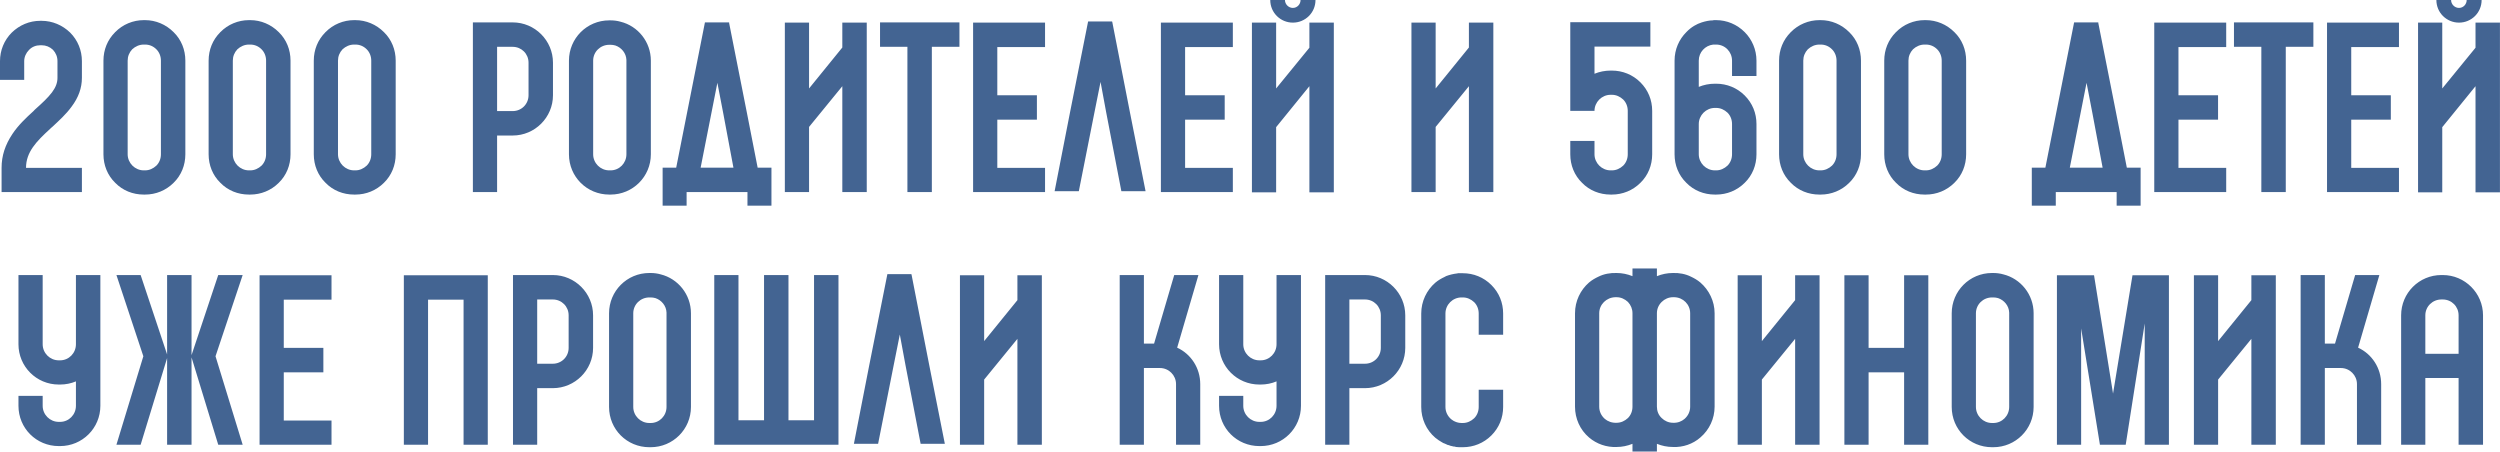 <?xml version="1.0" encoding="UTF-8"?> <svg xmlns="http://www.w3.org/2000/svg" width="663" height="120" viewBox="0 0 663 120" fill="none"><path d="M13.261 34.2C9.66 37.5 6.9 40.32 6.9 44.52H21.721V50.94H0.42V44.52C0.42 41.28 1.38 38.4 3.3 35.52C4.86 33.18 6.9 31.26 8.88 29.46C9.06 29.22 9.3 29.04 9.48 28.86C11.161 27.36 12.72 25.92 13.8 24.48C14.82 23.1 15.241 21.9 15.241 20.64V16.2C15.241 15.06 14.82 14.04 14.04 13.2C13.2 12.42 12.181 12 11.04 12H10.681C9.54 12 8.46 12.42 7.68 13.26C6.9 14.04 6.42 15.12 6.42 16.2V21.18H0V16.2C0 13.38 1.08 10.68 3.12 8.64C5.16 6.66 7.8 5.52 10.681 5.52H11.04C13.861 5.52 16.561 6.66 18.601 8.64L17.101 10.2L18.601 8.64C20.64 10.68 21.721 13.38 21.721 16.2V20.64C21.721 23.34 20.82 25.86 18.96 28.32C17.52 30.3 15.661 31.98 13.861 33.66C13.62 33.84 13.441 34.02 13.261 34.2ZM46.035 8.52C48.075 10.5 49.155 13.2 49.155 16.08V28.5V40.92C49.155 43.8 48.075 46.5 46.035 48.48C43.995 50.52 41.295 51.6 38.475 51.6H38.115C35.235 51.6 32.535 50.52 30.555 48.48C28.515 46.5 27.435 43.8 27.435 40.92V16.08C27.435 13.2 28.515 10.56 30.495 8.58C30.495 8.52 30.495 8.52 30.495 8.52H30.555C32.535 6.48 35.295 5.34 38.115 5.34H38.475C41.295 5.34 43.995 6.48 46.035 8.52ZM43.755 46.2L41.475 43.92C42.255 43.14 42.675 42.06 42.675 40.92V28.5V16.08C42.675 14.94 42.255 13.86 41.475 13.08C40.635 12.24 39.615 11.82 38.475 11.82H38.115C36.975 11.82 35.895 12.3 35.055 13.08C34.275 13.92 33.855 14.94 33.855 16.08V40.92C33.855 42.06 34.335 43.14 35.115 43.92C35.895 44.7 36.975 45.18 38.115 45.18H38.475C39.615 45.18 40.635 44.7 41.475 43.92L43.755 46.2ZM73.926 8.52C75.966 10.5 77.046 13.2 77.046 16.08V28.5V40.92C77.046 43.8 75.966 46.5 73.926 48.48C71.886 50.52 69.186 51.6 66.366 51.6H66.006C63.126 51.6 60.426 50.52 58.446 48.48C56.406 46.5 55.326 43.8 55.326 40.92V16.08C55.326 13.2 56.406 10.56 58.386 8.58C58.386 8.52 58.386 8.52 58.386 8.52H58.446C60.426 6.48 63.186 5.34 66.006 5.34H66.366C69.186 5.34 71.886 6.48 73.926 8.52ZM71.646 46.2L69.366 43.92C70.146 43.14 70.566 42.06 70.566 40.92V28.5V16.08C70.566 14.94 70.146 13.86 69.366 13.08C68.526 12.24 67.506 11.82 66.366 11.82H66.006C64.866 11.82 63.786 12.3 62.946 13.08C62.166 13.92 61.746 14.94 61.746 16.08V40.92C61.746 42.06 62.226 43.14 63.006 43.92C63.786 44.7 64.866 45.18 66.006 45.18H66.366C67.506 45.18 68.526 44.7 69.366 43.92L71.646 46.2ZM101.816 8.52C103.856 10.5 104.936 13.2 104.936 16.08V28.5V40.92C104.936 43.8 103.856 46.5 101.816 48.48C99.776 50.52 97.076 51.6 94.256 51.6H93.896C91.016 51.6 88.316 50.52 86.336 48.48C84.296 46.5 83.216 43.8 83.216 40.92V16.08C83.216 13.2 84.296 10.56 86.276 8.58C86.276 8.52 86.276 8.52 86.276 8.52H86.336C88.316 6.48 91.076 5.34 93.896 5.34H94.256C97.076 5.34 99.776 6.48 101.816 8.52ZM99.536 46.2L97.256 43.92C98.036 43.14 98.456 42.06 98.456 40.92V28.5V16.08C98.456 14.94 98.036 13.86 97.256 13.08C96.416 12.24 95.396 11.82 94.256 11.82H93.896C92.756 11.82 91.676 12.3 90.836 13.08C90.056 13.92 89.636 14.94 89.636 16.08V40.92C89.636 42.06 90.116 43.14 90.896 43.92C91.676 44.7 92.756 45.18 93.896 45.18H94.256C95.396 45.18 96.416 44.7 97.256 43.92L99.536 46.2ZM135.969 5.94C141.849 5.94 146.649 10.74 146.649 16.62V25.26C146.649 31.14 141.849 35.94 135.969 35.94H131.829V50.94H125.409V5.94H135.969ZM140.169 25.26V16.62C140.169 14.28 138.309 12.42 135.969 12.42H131.829V29.46H135.969C138.309 29.46 140.169 27.6 140.169 25.26ZM164.566 5.76C169.186 6.9 172.606 11.1 172.606 16.08V40.92C172.606 46.86 167.806 51.6 161.926 51.6H161.566C155.626 51.6 150.886 46.86 150.886 40.92V16.08C150.886 10.2 155.626 5.4 161.566 5.4H161.926C162.826 5.4 163.726 5.52 164.566 5.76ZM166.126 40.92V16.08C166.126 16.02 166.126 15.96 166.126 15.9C166.066 14.1 164.806 12.6 163.186 12.06C162.766 11.94 162.346 11.88 161.926 11.88H161.566C159.226 11.88 157.306 13.74 157.306 16.08V40.92C157.306 43.26 159.226 45.18 161.566 45.18H161.926C164.266 45.18 166.126 43.26 166.126 40.92ZM200.928 44.46H204.588V54.54H198.228V50.94H182.088V54.54H175.728V44.46H179.328L186.948 5.94H187.188H193.368V6.12L198.108 30.06L200.928 44.46ZM190.248 21.96L185.808 44.46H194.508L191.808 30.06L190.248 21.96ZM229.862 50.94H223.382V22.86L214.562 33.66V50.94H208.142V6H214.562V23.46L223.382 12.6V6H229.862V50.94ZM233.385 5.94H254.445V12.42H247.125V50.94H240.645V12.42H233.385V5.94ZM277.146 12.48H264.486V25.26H274.986V31.74H264.486V44.52H277.146V50.94H258.066V44.52H261.306H258.066V12.48V6H277.146V12.48ZM299.665 29.82L303.805 50.7H297.385L293.365 29.82L291.865 21.72L290.245 29.82L286.105 50.7H279.685L283.765 29.82L288.565 5.7H288.805H294.925L294.985 5.88L299.665 29.82ZM326.95 12.48H314.29V25.26H324.79V31.74H314.29V44.52H326.95V50.94H307.87V44.52H311.11H307.87V12.48V6H326.95V12.48ZM353.73 51H347.25V22.86L338.43 33.72V51H332.01V6H338.43V23.46L347.25 12.66V6H353.73V51ZM342.87 6C339.57 6 336.87 3.36 336.87 -6.07967e-05H340.77C340.77 1.14 341.73 2.1 342.87 2.1C344.01 2.1 344.91 1.14 344.91 -6.07967e-05H348.87C348.87 3.36 346.17 6 342.87 6ZM396.034 50.94H389.554V22.86L380.734 33.66V50.94H374.314V6H380.734V23.46L389.554 12.6V6H396.034V50.94ZM438.159 29.4V40.92C438.159 43.8 437.079 46.5 435.039 48.48C432.999 50.52 430.299 51.6 427.479 51.6H427.119C424.239 51.6 421.539 50.52 419.559 48.48C417.519 46.5 416.439 43.8 416.439 40.92V37.38H422.859V40.92C422.859 42.06 423.339 43.14 424.119 43.92C424.899 44.7 425.979 45.18 427.119 45.18H427.479C428.619 45.18 429.639 44.7 430.479 43.92L432.759 46.2L430.479 43.92C431.259 43.14 431.679 42.06 431.679 40.92V29.4C431.679 28.26 431.259 27.18 430.479 26.4C429.639 25.62 428.619 25.14 427.479 25.14H427.119C425.979 25.14 424.899 25.62 424.119 26.4C423.339 27.18 422.859 28.26 422.859 29.4H416.439V5.94V5.88H437.679V12.36H422.859V19.56C424.179 19.02 425.619 18.72 427.119 18.72H427.479C430.299 18.72 432.999 19.8 435.039 21.84C437.079 23.88 438.159 26.52 438.159 29.4ZM465.815 16.08V20.16H459.335V16.08C459.335 13.74 457.475 11.82 455.135 11.82H454.775C454.715 11.82 454.655 11.82 454.535 11.82C454.475 11.82 454.415 11.82 454.355 11.82C452.195 12.06 450.515 13.86 450.515 16.08V23.04C451.835 22.5 453.275 22.2 454.775 22.2H455.135C457.955 22.2 460.655 23.28 462.695 25.32L460.415 27.6L462.695 25.32C464.735 27.36 465.815 30 465.815 32.88V40.92C465.815 43.8 464.735 46.5 462.695 48.48C460.655 50.52 457.955 51.6 455.135 51.6H454.775C451.895 51.6 449.195 50.52 447.215 48.48C445.175 46.5 444.095 43.8 444.095 40.92V35.1V16.08C444.095 13.08 445.295 10.44 447.215 8.52C448.535 7.14 449.975 6.36 451.295 5.94C452.255 5.64 453.275 5.4 454.295 5.4C454.355 5.4 454.415 5.34 454.475 5.34C454.475 5.34 454.475 5.34 454.535 5.34C454.655 5.34 454.715 5.34 454.835 5.34H455.135C457.955 5.34 460.655 6.48 462.695 8.52C464.615 10.44 465.815 13.14 465.815 16.08ZM455.135 28.62H454.775C453.635 28.62 452.555 29.1 451.775 29.88C450.995 30.66 450.515 31.74 450.515 32.88V40.92C450.515 42.06 450.995 43.14 451.775 43.92L449.495 46.2L451.775 43.92C452.555 44.7 453.635 45.18 454.775 45.18H455.135C456.275 45.18 457.295 44.7 458.135 43.92L460.055 45.9L458.135 43.92C458.915 43.14 459.335 42.06 459.335 40.92V32.88C459.335 31.74 458.915 30.66 458.135 29.88C457.295 29.1 456.275 28.62 455.135 28.62ZM490.41 8.52C492.45 10.5 493.53 13.2 493.53 16.08V28.5V40.92C493.53 43.8 492.45 46.5 490.41 48.48C488.37 50.52 485.67 51.6 482.85 51.6H482.49C479.61 51.6 476.91 50.52 474.93 48.48C472.89 46.5 471.81 43.8 471.81 40.92V16.08C471.81 13.2 472.89 10.56 474.87 8.58C474.87 8.52 474.87 8.52 474.87 8.52H474.93C476.91 6.48 479.67 5.34 482.49 5.34H482.85C485.67 5.34 488.37 6.48 490.41 8.52ZM488.13 46.2L485.85 43.92C486.63 43.14 487.05 42.06 487.05 40.92V28.5V16.08C487.05 14.94 486.63 13.86 485.85 13.08C485.01 12.24 483.99 11.82 482.85 11.82H482.49C481.35 11.82 480.27 12.3 479.43 13.08C478.65 13.92 478.23 14.94 478.23 16.08V40.92C478.23 42.06 478.71 43.14 479.49 43.92C480.27 44.7 481.35 45.18 482.49 45.18H482.85C483.99 45.18 485.01 44.7 485.85 43.92L488.13 46.2ZM518.301 8.52C520.341 10.5 521.421 13.2 521.421 16.08V28.5V40.92C521.421 43.8 520.341 46.5 518.301 48.48C516.261 50.52 513.561 51.6 510.741 51.6H510.381C507.501 51.6 504.801 50.52 502.821 48.48C500.781 46.5 499.701 43.8 499.701 40.92V16.08C499.701 13.2 500.781 10.56 502.761 8.58C502.761 8.52 502.761 8.52 502.761 8.52H502.821C504.801 6.48 507.561 5.34 510.381 5.34H510.741C513.561 5.34 516.261 6.48 518.301 8.52ZM516.021 46.2L513.741 43.92C514.521 43.14 514.941 42.06 514.941 40.92V28.5V16.08C514.941 14.94 514.521 13.86 513.741 13.08C512.901 12.24 511.881 11.82 510.741 11.82H510.381C509.241 11.82 508.161 12.3 507.321 13.08C506.541 13.92 506.121 14.94 506.121 16.08V40.92C506.121 42.06 506.601 43.14 507.381 43.92C508.161 44.7 509.241 45.18 510.381 45.18H510.741C511.881 45.18 512.901 44.7 513.741 43.92L516.021 46.2ZM564.034 44.46H567.694V54.54H561.334V50.94H545.194V54.54H538.834V44.46H542.434L550.054 5.94H550.294H556.474V6.12L561.214 30.06L564.034 44.46ZM553.354 21.96L548.914 44.46H557.614L554.914 30.06L553.354 21.96ZM590.388 12.48H577.728V25.26H588.228V31.74H577.728V44.52H590.388V50.94H571.308V44.52H574.548H571.308V12.48V6H590.388V12.48ZM592.447 5.94H613.507V12.42H606.187V50.94H599.707V12.42H592.447V5.94ZM636.208 12.48H623.548V25.26H634.048V31.74H623.548V44.52H636.208V50.94H617.128V44.52H620.368H617.128V12.48V6H636.208V12.48ZM662.987 51H656.507V22.86L647.687 33.72V51H641.267V6H647.687V23.46L656.507 12.66V6H662.987V51ZM652.127 6C648.827 6 646.127 3.36 646.127 -6.07967e-05H650.027C650.027 1.14 650.987 2.1 652.127 2.1C653.267 2.1 654.167 1.14 654.167 -6.07967e-05H658.127C658.127 3.36 655.427 6 652.127 6ZM26.617 72.94V107.62C26.617 113.56 21.817 118.3 15.937 118.3H15.577C9.637 118.3 4.897 113.56 4.897 107.62V104.98H11.317V107.62C11.317 109.96 13.237 111.88 15.577 111.88H15.937C18.277 111.88 20.137 109.96 20.137 107.62V101.14C18.877 101.68 17.437 101.98 15.937 101.98H15.577C9.637 101.98 4.897 97.18 4.897 91.3V72.94H11.317V91.3C11.317 93.64 13.237 95.56 15.577 95.56H15.937C18.277 95.56 20.137 93.64 20.137 91.3V72.94H26.617ZM64.356 72.94L57.156 94.48L64.356 117.94H57.876L50.796 94.78V117.94H44.316V94.96L37.296 117.94H30.876L38.016 94.48L30.876 72.94H37.296L44.316 94V72.94H50.796V94.18L57.876 72.94H64.356ZM87.917 79.48H75.257V92.26H85.757V98.74H75.257V111.52H87.917V117.94H68.837V111.52H72.077H68.837V79.48V73H87.917V79.48ZM129.359 73V117.94H122.939V73H129.359ZM113.519 73H122.939V79.48H113.519V83.8V98.74V117.94H107.099V73H113.519ZM146.604 72.94C152.484 72.94 157.284 77.74 157.284 83.62V92.26C157.284 98.14 152.484 102.94 146.604 102.94H142.464V117.94H136.044V72.94H146.604ZM150.804 92.26V83.62C150.804 81.28 148.944 79.42 146.604 79.42H142.464V96.46H146.604C148.944 96.46 150.804 94.6 150.804 92.26ZM175.201 72.76C179.821 73.9 183.241 78.1 183.241 83.08V107.92C183.241 113.86 178.441 118.6 172.561 118.6H172.201C166.261 118.6 161.521 113.86 161.521 107.92V83.08C161.521 77.2 166.261 72.4 172.201 72.4H172.561C173.461 72.4 174.361 72.52 175.201 72.76ZM176.761 107.92V83.08C176.761 83.02 176.761 82.96 176.761 82.9C176.701 81.1 175.441 79.6 173.821 79.06C173.401 78.94 172.981 78.88 172.561 78.88H172.201C169.861 78.88 167.941 80.74 167.941 83.08V107.92C167.941 110.26 169.861 112.18 172.201 112.18H172.561C174.901 112.18 176.761 110.26 176.761 107.92ZM222.363 115.3V117.94H215.883H195.843V114.7V117.94H189.423V72.94H195.843V111.46H202.623V72.94H209.103V111.46H215.883V72.94H222.363V115.3ZM246.432 96.82L250.572 117.7H244.152L240.132 96.82L238.632 88.72L237.012 96.82L232.872 117.7H226.452L230.532 96.82L235.332 72.7H235.572H241.692L241.752 72.88L246.432 96.82ZM276.298 117.94H269.818V89.86L260.998 100.66V117.94H254.578V73H260.998V90.46L269.818 79.6V73H276.298V117.94ZM312.183 92.2C315.843 93.88 318.303 97.6 318.303 101.86V117.94H311.883V101.86C311.883 99.52 309.963 97.6 307.623 97.6H303.363V117.94H296.943V72.94H303.363V91.12H306.063L311.403 72.94H317.823L312.183 92.2ZM345.016 72.94V107.62C345.016 113.56 340.216 118.3 334.336 118.3H333.976C328.036 118.3 323.296 113.56 323.296 107.62V104.98H329.716V107.62C329.716 109.96 331.636 111.88 333.976 111.88H334.336C336.676 111.88 338.536 109.96 338.536 107.62V101.14C337.276 101.68 335.836 101.98 334.336 101.98H333.976C328.036 101.98 323.296 97.18 323.296 91.3V72.94H329.716V91.3C329.716 93.64 331.636 95.56 333.976 95.56H334.336C336.676 95.56 338.536 93.64 338.536 91.3V72.94H345.016ZM361.995 72.94C367.875 72.94 372.675 77.74 372.675 83.62V92.26C372.675 98.14 367.875 102.94 361.995 102.94H357.855V117.94H351.435V72.94H361.995ZM366.195 92.26V83.62C366.195 81.28 364.335 79.42 361.995 79.42H357.855V96.46H361.995C364.335 96.46 366.195 94.6 366.195 92.26ZM398.632 88.78H392.152V83.14C392.152 82 391.732 80.92 390.952 80.14C390.112 79.36 389.092 78.88 387.952 78.88H387.592C385.252 78.88 383.332 80.8 383.332 83.14V107.92C383.332 109.18 383.872 110.32 384.832 111.16C385.012 111.28 385.192 111.4 385.432 111.58C385.972 111.88 386.692 112.18 387.592 112.18H387.952C389.092 112.18 390.112 111.7 390.952 110.92C391.732 110.14 392.152 109.06 392.152 107.92V103.36H398.632V107.92C398.632 110.8 397.552 113.44 395.512 115.48C393.472 117.52 390.772 118.6 387.952 118.6H387.592C387.112 118.6 386.632 118.6 386.152 118.54C386.032 118.48 385.852 118.48 385.672 118.42C385.612 118.42 385.552 118.42 385.492 118.42C385.312 118.36 385.192 118.36 385.012 118.3C384.892 118.3 384.832 118.24 384.712 118.24C384.532 118.18 384.412 118.12 384.232 118.06C384.112 118.06 384.052 118 383.932 118C383.692 117.88 383.392 117.76 383.152 117.64C382.972 117.58 382.852 117.52 382.672 117.46C382.612 117.4 382.552 117.34 382.492 117.34C381.832 116.98 381.232 116.56 380.632 116.08C378.232 114.04 376.912 111.04 376.912 107.92V83.14C376.912 79.9 378.352 76.96 380.632 74.98C381.412 74.32 382.252 73.84 383.152 73.42L383.212 73.36C383.272 73.36 383.272 73.36 383.332 73.3C383.392 73.3 383.392 73.3 383.452 73.3C383.452 73.24 383.452 73.24 383.452 73.24C384.412 72.88 385.372 72.64 386.392 72.52C386.452 72.52 386.512 72.52 386.632 72.46C386.632 72.46 386.632 72.46 386.692 72.46C386.692 72.46 386.752 72.46 386.812 72.46C386.872 72.46 386.872 72.46 386.932 72.46C386.992 72.46 387.052 72.46 387.052 72.46C387.112 72.46 387.172 72.46 387.232 72.46C387.232 72.46 387.292 72.46 387.352 72.46C387.412 72.46 387.472 72.46 387.592 72.46H387.952C390.772 72.46 393.472 73.54 395.512 75.58C397.552 77.62 398.632 80.26 398.632 83.14V88.78ZM450.933 74.92C453.213 76.9 454.713 79.84 454.713 83.08V107.86C454.713 110.98 453.333 113.98 450.933 116.02C448.953 117.76 446.313 118.66 443.673 118.54C442.173 118.54 440.733 118.24 439.413 117.7V119.74H432.933V117.7C431.613 118.24 430.173 118.54 428.733 118.54C426.093 118.66 423.453 117.76 421.413 116.02C419.013 113.98 417.693 110.98 417.693 107.86V83.08C417.693 79.84 419.133 76.9 421.413 74.92C422.193 74.26 423.033 73.78 423.933 73.36C425.373 72.64 427.053 72.34 428.733 72.4C430.173 72.4 431.613 72.7 432.933 73.24V71.2H439.413V73.24C440.733 72.7 442.173 72.4 443.673 72.4C445.293 72.34 446.973 72.64 448.413 73.36C449.313 73.78 450.153 74.26 450.933 74.92ZM431.733 110.86C432.513 110.08 432.933 109 432.933 107.86V83.08C432.933 81.94 432.513 80.92 431.733 80.08C430.893 79.3 429.873 78.82 428.733 78.82H428.373C426.033 78.88 424.113 80.74 424.113 83.08V107.86C424.113 109.12 424.653 110.26 425.613 111.1C426.393 111.76 427.473 112.18 428.733 112.12C429.873 112.12 430.893 111.64 431.733 110.86ZM446.733 111.1C447.693 110.26 448.233 109.12 448.233 107.86V83.08C448.233 80.74 446.373 78.88 444.033 78.82H443.673C442.533 78.82 441.453 79.3 440.673 80.08C439.833 80.92 439.413 81.94 439.413 83.08V107.86C439.413 109 439.833 110.08 440.673 110.86C441.453 111.64 442.533 112.12 443.673 112.12C444.933 112.18 445.953 111.76 446.733 111.1ZM482.548 117.94H476.068V89.86L467.248 100.66V117.94H460.828V73H467.248V90.46L476.068 79.6V73H482.548V117.94ZM511.39 73V117.94H504.97V73H511.39ZM495.55 73V92.26H504.97V98.74H495.55V117.94H489.13V73H495.55ZM531.275 72.76C535.895 73.9 539.315 78.1 539.315 83.08V107.92C539.315 113.86 534.515 118.6 528.635 118.6H528.275C522.335 118.6 517.595 113.86 517.595 107.92V83.08C517.595 77.2 522.335 72.4 528.275 72.4H528.635C529.535 72.4 530.435 72.52 531.275 72.76ZM532.835 107.92V83.08C532.835 83.02 532.835 82.96 532.835 82.9C532.775 81.1 531.515 79.6 529.895 79.06C529.475 78.94 529.055 78.88 528.635 78.88H528.275C525.935 78.88 524.015 80.74 524.015 83.08V107.92C524.015 110.26 525.935 112.18 528.275 112.18H528.635C530.975 112.18 532.835 110.26 532.835 107.92ZM575.197 73V117.94H568.777V85.78L563.737 117.94H556.897L551.917 87.1V117.94H545.497V73H551.917H555.337L560.377 104.38L565.537 73H568.777H573.517H575.197ZM603.544 117.94H597.064V89.86L588.244 100.66V117.94H581.824V73H588.244V90.46L597.064 79.6V73H603.544V117.94ZM625.366 92.2C629.026 93.88 631.486 97.6 631.486 101.86V117.94H625.066V101.86C625.066 99.52 623.146 97.6 620.806 97.6H616.546V117.94H610.126V72.94H616.546V91.12H619.246L624.586 72.94H631.006L625.366 92.2ZM658.499 83.62V93.82V100.24V117.94H652.019V100.24H643.199V117.94H636.779V100.24V93.82V83.62C636.779 77.74 641.519 72.94 647.459 72.94H647.819C653.699 72.94 658.499 77.74 658.499 83.62ZM643.199 93.82H652.019V83.62C652.019 81.28 650.159 79.42 647.819 79.42H647.459C645.119 79.42 643.199 81.28 643.199 83.62V93.82Z" fill="#436492"></path></svg> 